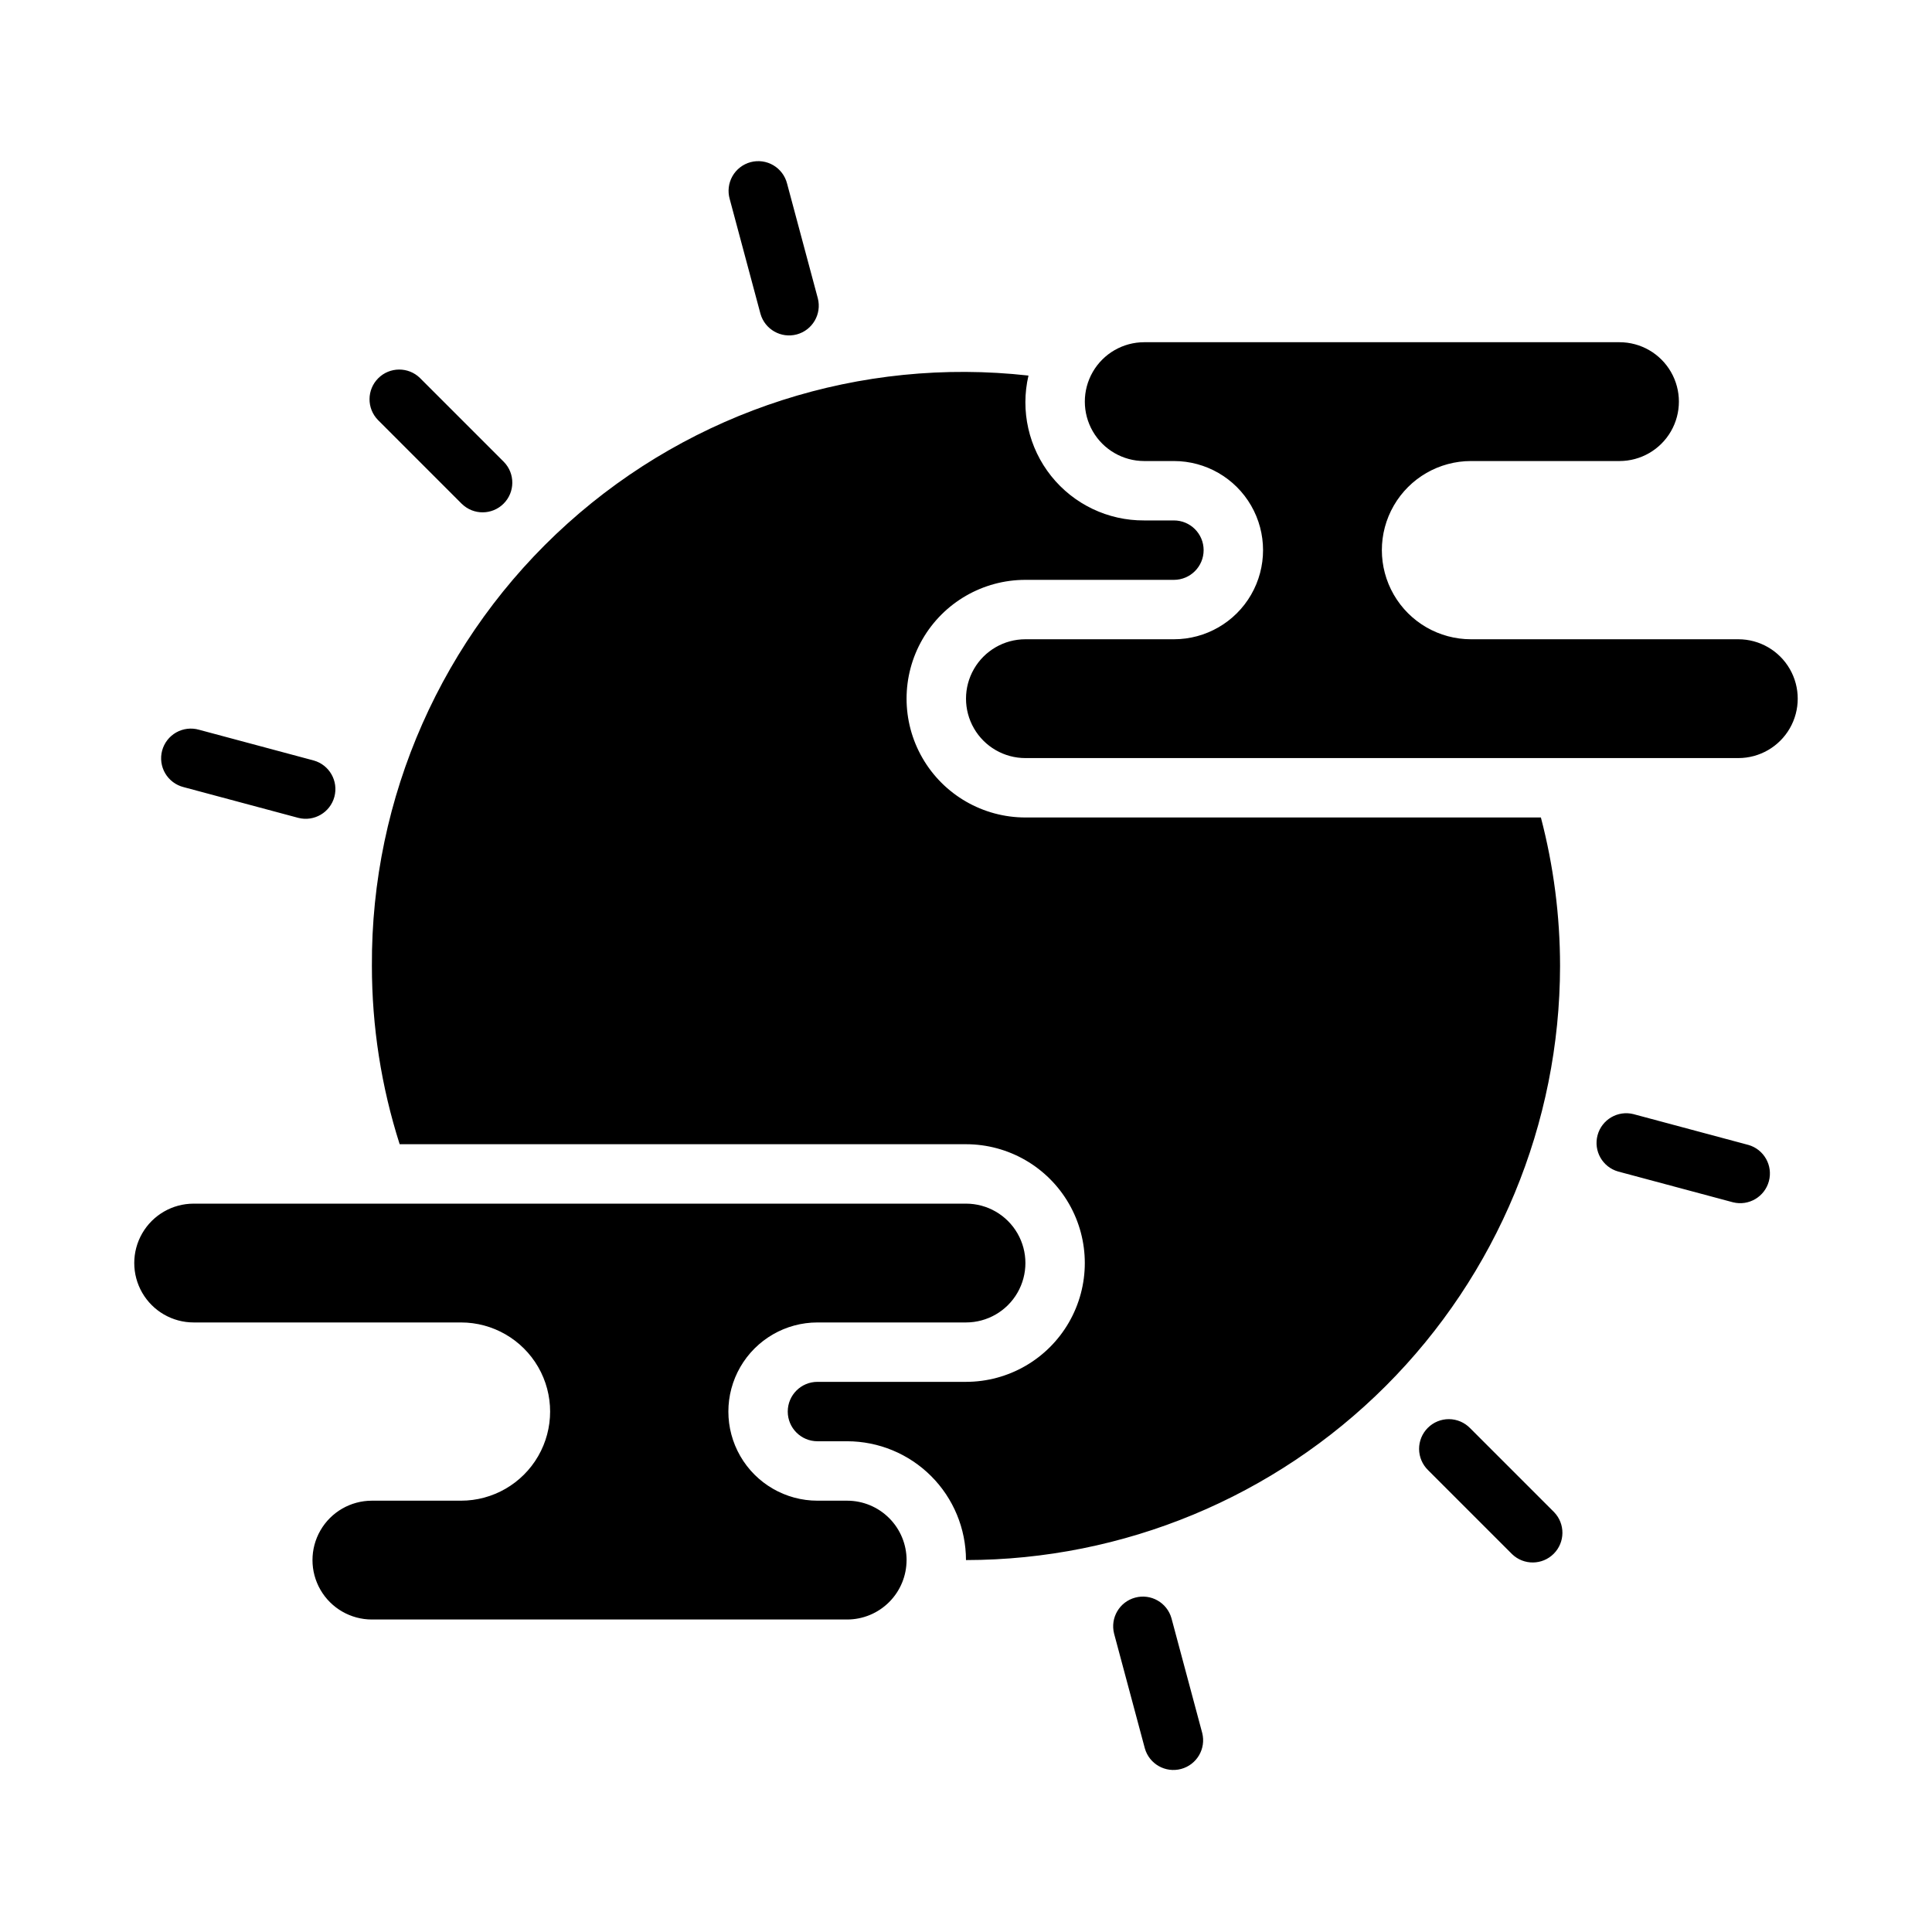 <?xml version="1.0" encoding="UTF-8"?>
<!-- Uploaded to: ICON Repo, www.svgrepo.com, Generator: ICON Repo Mixer Tools -->
<svg fill="#000000" width="800px" height="800px" version="1.1" viewBox="144 144 512 512" xmlns="http://www.w3.org/2000/svg">
 <path d="m384.25 557.44c-0.004 4.176-1.664 8.18-4.617 11.129-2.949 2.953-6.953 4.613-11.125 4.617h-125.95c-5.625 0-10.824-3-13.637-7.871s-2.812-10.875 0-15.746 8.012-7.871 13.637-7.871h23.617c8.434 0 16.23-4.5 20.449-11.809 4.219-7.309 4.219-16.309 0-23.617-4.219-7.305-12.016-11.809-20.449-11.809h-70.852c-5.625 0-10.82-3-13.633-7.871s-2.812-10.871 0-15.742 8.008-7.871 13.633-7.871h204.68c5.625 0 10.82 3 13.633 7.871s2.812 10.871 0 15.742-8.008 7.871-13.633 7.871h-39.363c-8.434 0-16.23 4.504-20.449 11.809-4.219 7.309-4.219 16.309 0 23.617 4.219 7.309 12.016 11.809 20.449 11.809h7.875c4.172 0.004 8.176 1.664 11.125 4.617 2.953 2.949 4.613 6.953 4.617 11.125zm168.11-196.8h-136.62c-11.25 0-21.645-6-27.27-15.742-5.625-9.742-5.625-21.746 0-31.488s16.02-15.742 27.27-15.742h39.359c4.348 0 7.875-3.527 7.875-7.875 0-4.348-3.527-7.871-7.875-7.871h-7.871c-9.582 0.062-18.664-4.269-24.645-11.758-5.981-7.484-8.203-17.301-6.027-26.633-44.434-4.973-88.875 9.285-122.12 39.18-33.246 29.898-52.125 72.582-51.879 117.29 0.004 16.027 2.484 31.961 7.359 47.23h150.08c11.25 0 21.645 6 27.27 15.746 5.625 9.742 5.625 21.742 0 31.484-5.625 9.746-16.02 15.746-27.27 15.746h-39.363c-4.348 0-7.871 3.523-7.871 7.871s3.523 7.871 7.871 7.871h7.875c8.348 0.012 16.352 3.332 22.254 9.234s9.223 13.906 9.234 22.254c41.738-0.047 81.758-16.648 111.27-46.164 29.516-29.516 46.117-69.535 46.164-111.27-0.004-13.285-1.711-26.512-5.078-39.363zm52.312-47.23h-70.848c-8.438 0-16.234-4.5-20.453-11.809-4.219-7.305-4.219-16.309 0-23.617 4.219-7.305 12.016-11.805 20.453-11.805h39.359c5.625 0 10.82-3.004 13.633-7.875 2.812-4.871 2.812-10.871 0-15.742s-8.008-7.871-13.633-7.871h-125.95c-5.625 0-10.82 3-13.633 7.871s-2.812 10.871 0 15.742c2.812 4.871 8.008 7.875 13.633 7.875h7.871c8.438 0 16.234 4.5 20.453 11.805 4.219 7.309 4.219 16.312 0 23.617-4.219 7.309-12.016 11.809-20.453 11.809h-39.359c-5.625 0-10.82 3-13.633 7.871s-2.812 10.875 0 15.746c2.812 4.871 8.008 7.871 13.633 7.871h188.93c5.625 0 10.82-3 13.633-7.871 2.812-4.871 2.812-10.875 0-15.746s-8.008-7.871-13.633-7.871zm-412.02 39.184 30.414 8.152h0.004c4.176 1.062 8.43-1.43 9.547-5.59 1.113-4.164-1.324-8.449-5.473-9.617l-30.414-8.152c-2.031-0.578-4.207-0.316-6.043 0.723-1.832 1.039-3.176 2.773-3.723 4.812-0.543 2.035-0.25 4.207 0.82 6.027 1.07 1.816 2.824 3.129 4.867 3.644zm73.746-75.051 0.004-0.004c3.082 3.008 8.012 2.977 11.059-0.07s3.078-7.977 0.07-11.059l-22.262-22.262v-0.004c-3.09-2.981-8-2.938-11.035 0.098-3.035 3.035-3.078 7.945-0.098 11.035zm79.133-50.387v-0.004c1.168 4.148 5.453 6.586 9.617 5.473 4.16-1.117 6.652-5.371 5.59-9.547l-8.152-30.418c-0.516-2.043-1.828-3.797-3.644-4.867-1.82-1.07-3.992-1.363-6.027-0.82-2.039 0.547-3.773 1.891-4.812 3.723-1.039 1.836-1.301 4.012-0.723 6.043zm261.8 220.26-30.414-8.152-0.004-0.004c-4.176-1.062-8.43 1.43-9.543 5.594-1.117 4.16 1.32 8.445 5.469 9.613l30.414 8.152h0.004c4.168 1.047 8.406-1.445 9.52-5.598 1.113-4.152-1.312-8.43-5.445-9.609zm-73.746 75.051c-1.473-1.508-3.484-2.363-5.59-2.379-2.102-0.012-4.125 0.82-5.613 2.309s-2.32 3.512-2.309 5.613c0.016 2.106 0.871 4.117 2.379 5.59l22.262 22.262c3.09 2.984 8 2.941 11.035-0.098 3.039-3.035 3.082-7.945 0.098-11.035zm-79.133 50.387c-1.168-4.148-5.453-6.586-9.613-5.469-4.164 1.113-6.656 5.367-5.594 9.543l8.152 30.414v0.004c1.18 4.133 5.457 6.559 9.609 5.445 4.152-1.113 6.644-5.352 5.598-9.52z"/>
</svg>